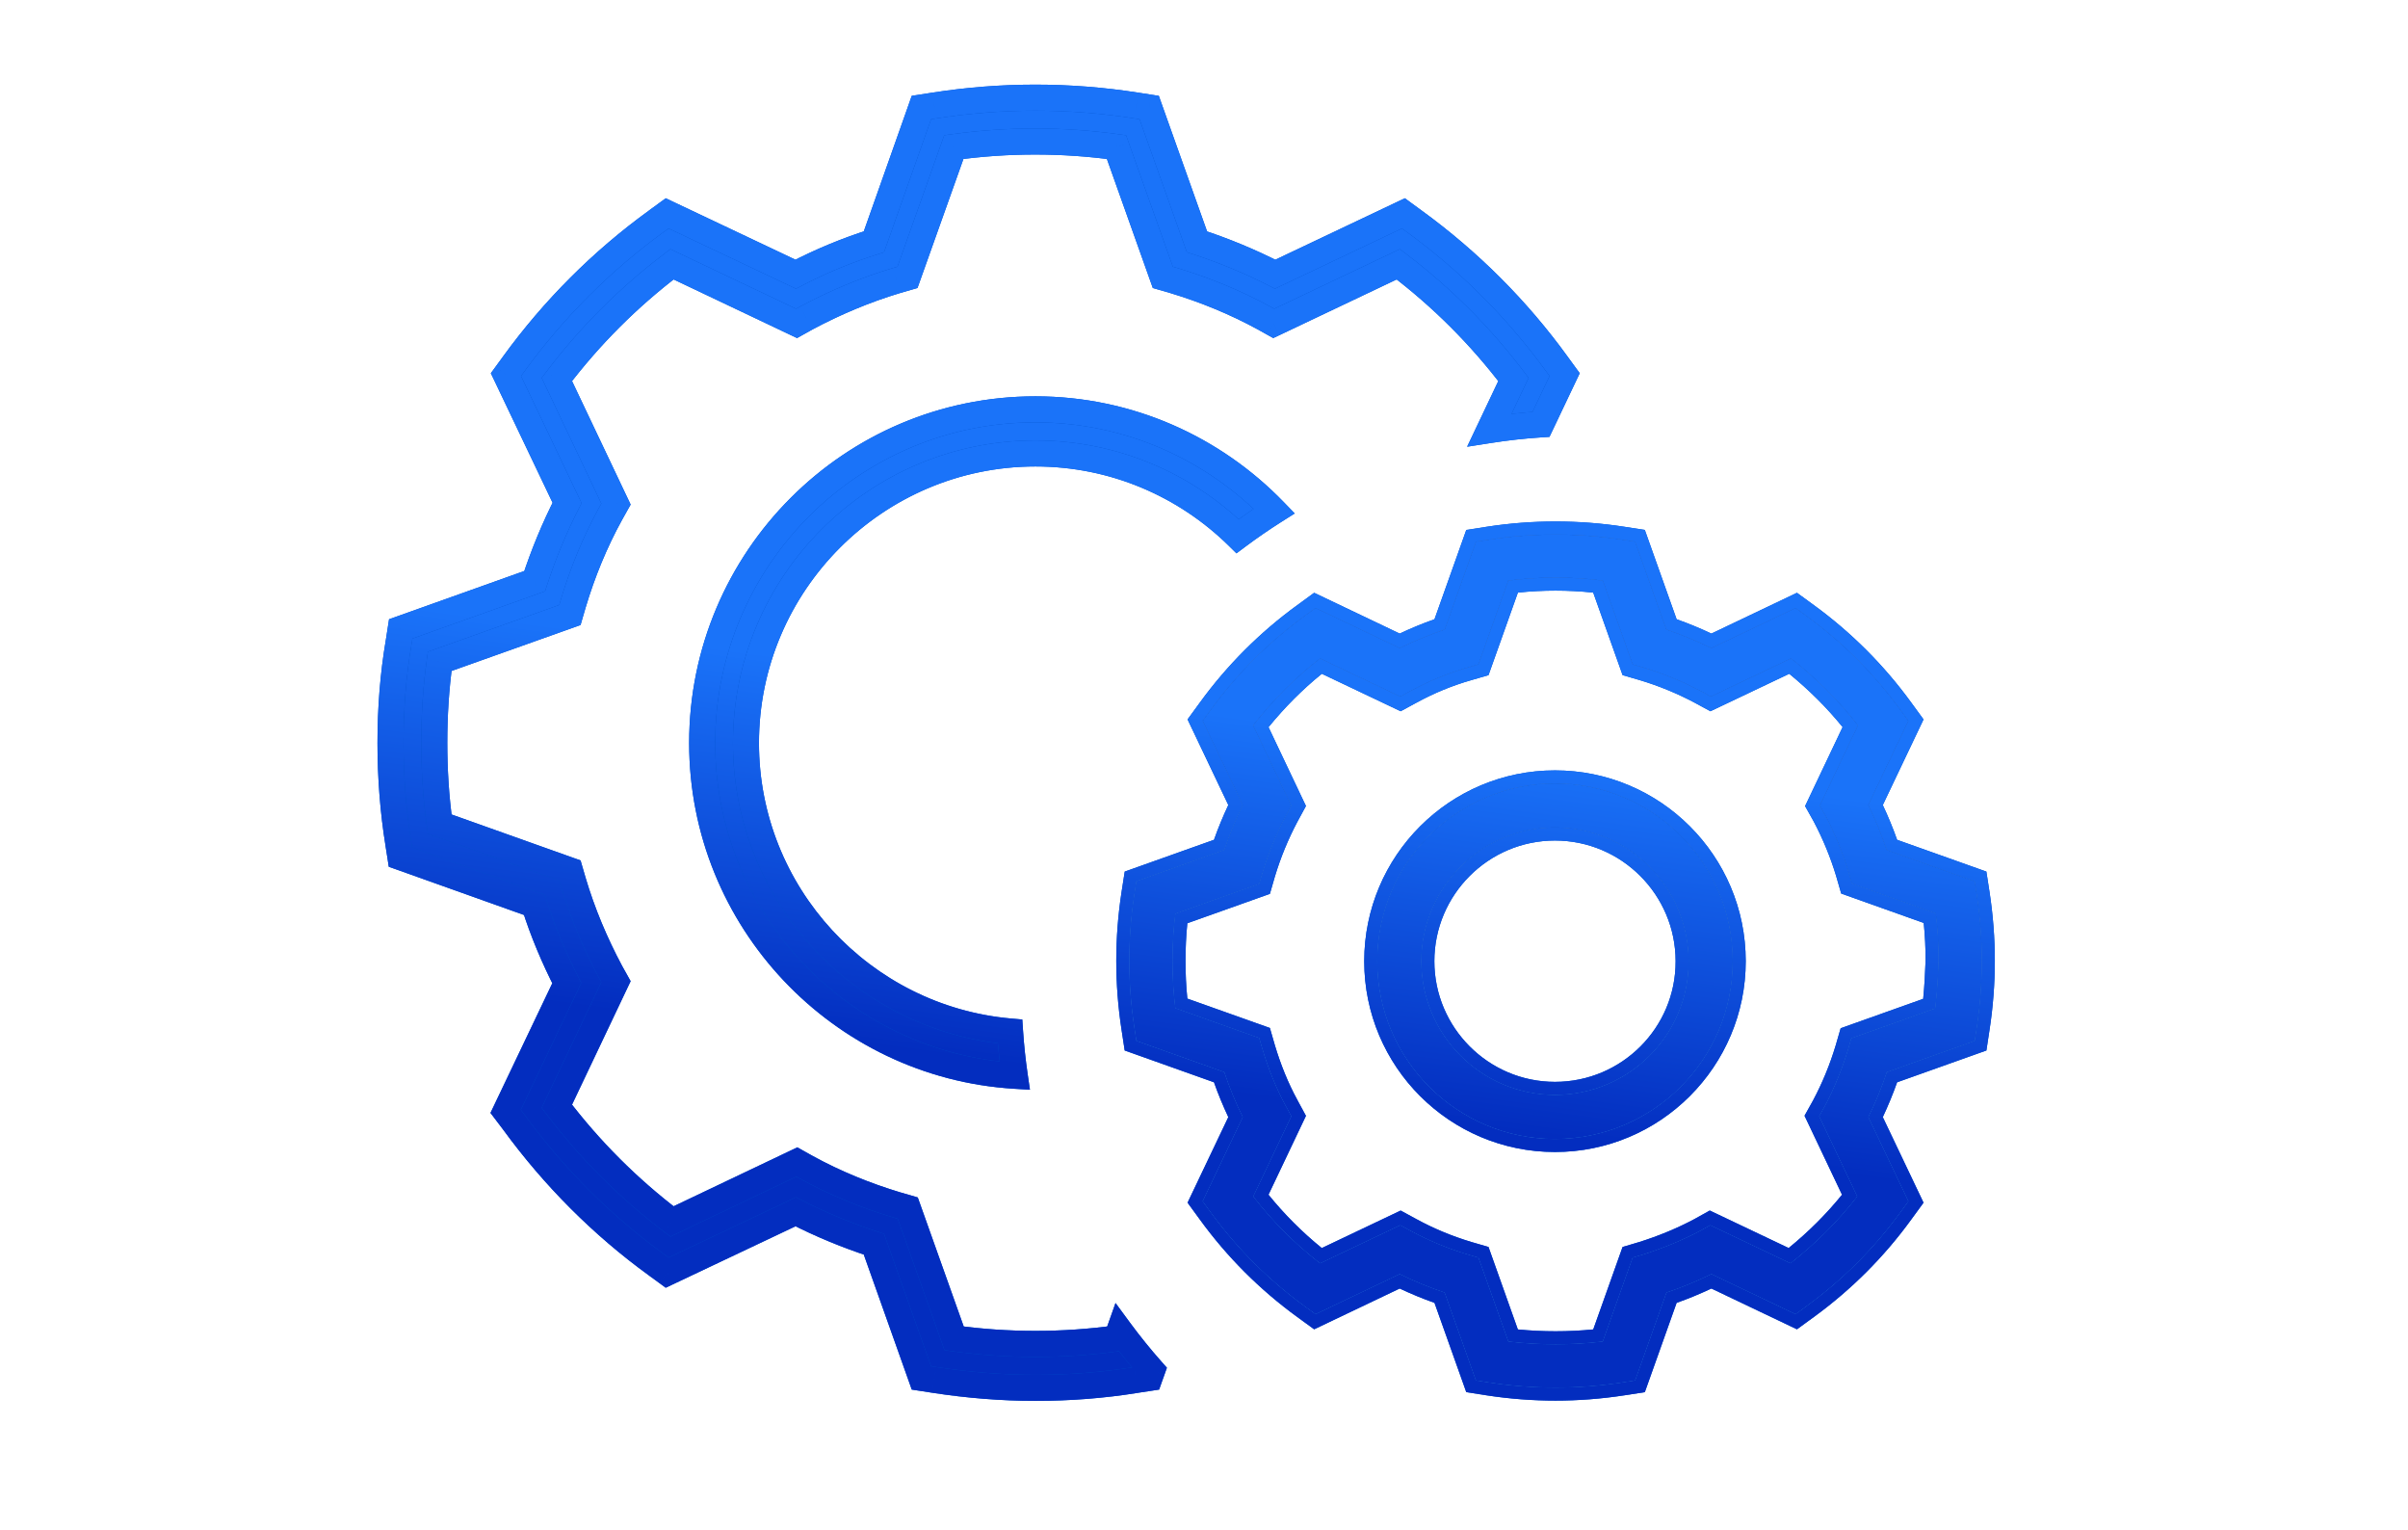 <?xml version="1.0" encoding="UTF-8"?> <svg xmlns="http://www.w3.org/2000/svg" width="74" height="47" viewBox="0 0 74 47" fill="none"> <mask id="path-1-outside-1" maskUnits="userSpaceOnUse" x="11" y="2" width="38" height="42" fill="black"> <rect fill="white" x="11" y="2" width="38" height="42"></rect> <path fill-rule="evenodd" clip-rule="evenodd" d="M34.406 40.875L34.319 41.117C32.659 41.344 30.972 41.344 29.321 41.117L27.896 37.115L27.564 37.019C26.603 36.73 25.659 36.346 24.785 35.865L24.488 35.699L20.652 37.525C19.314 36.512 18.126 35.323 17.112 33.986L18.93 30.159L18.764 29.861C18.292 28.979 17.899 28.044 17.61 27.074L17.514 26.742L13.512 25.317C13.398 24.496 13.346 23.657 13.346 22.818C13.346 21.979 13.398 21.14 13.512 20.318L17.514 18.894L17.61 18.562C17.899 17.592 18.283 16.657 18.764 15.783L18.93 15.486L17.112 11.658C18.126 10.321 19.314 9.133 20.652 8.119L24.479 9.937L24.776 9.771C25.659 9.299 26.594 8.905 27.555 8.617L27.887 8.521L29.312 4.518C30.972 4.291 32.65 4.291 34.311 4.518L35.735 8.521L36.067 8.617C37.028 8.905 37.964 9.29 38.846 9.771L39.143 9.937L42.971 8.119C44.308 9.133 45.496 10.321 46.51 11.658L45.772 13.211C46.293 13.13 46.821 13.071 47.356 13.037L48.083 11.51L47.847 11.186C46.624 9.5 45.147 8.023 43.452 6.791L43.128 6.555L39.187 8.425C38.418 8.031 37.614 7.699 36.784 7.428L35.316 3.304L34.922 3.243C32.86 2.919 30.771 2.919 28.709 3.243L28.316 3.304L26.856 7.428C26.026 7.691 25.222 8.023 24.453 8.425L20.503 6.555L20.18 6.791C18.493 8.014 17.016 9.491 15.784 11.186L15.548 11.51L17.427 15.451C17.034 16.22 16.702 17.024 16.431 17.854L12.315 19.322L12.253 19.715C12.079 20.738 12 21.778 12 22.826C12 23.866 12.079 24.915 12.245 25.938L12.306 26.331L16.422 27.799C16.684 28.629 17.025 29.433 17.418 30.202L15.539 34.144L15.784 34.467C17.016 36.153 18.493 37.639 20.18 38.862L20.503 39.099L24.453 37.228C25.222 37.622 26.026 37.954 26.856 38.225L28.316 42.332L28.709 42.393C29.731 42.55 30.78 42.638 31.82 42.638C32.86 42.638 33.9 42.559 34.922 42.393L35.324 42.332L35.404 42.108C35.053 41.713 34.72 41.301 34.406 40.875ZM31.04 31.689C31.071 32.148 31.119 32.602 31.184 33.05C25.834 32.72 21.578 28.259 21.578 22.827C21.578 17.173 26.166 12.576 31.82 12.576C34.697 12.576 37.298 13.778 39.158 15.699C38.773 15.943 38.397 16.202 38.033 16.474C36.43 14.901 34.236 13.931 31.82 13.931C26.918 13.931 22.924 17.925 22.924 22.827C22.924 27.467 26.501 31.293 31.04 31.689Z"></path> </mask> <path fill-rule="evenodd" clip-rule="evenodd" d="M34.406 40.875L34.319 41.117C32.659 41.344 30.972 41.344 29.321 41.117L27.896 37.115L27.564 37.019C26.603 36.73 25.659 36.346 24.785 35.865L24.488 35.699L20.652 37.525C19.314 36.512 18.126 35.323 17.112 33.986L18.93 30.159L18.764 29.861C18.292 28.979 17.899 28.044 17.61 27.074L17.514 26.742L13.512 25.317C13.398 24.496 13.346 23.657 13.346 22.818C13.346 21.979 13.398 21.14 13.512 20.318L17.514 18.894L17.61 18.562C17.899 17.592 18.283 16.657 18.764 15.783L18.93 15.486L17.112 11.658C18.126 10.321 19.314 9.133 20.652 8.119L24.479 9.937L24.776 9.771C25.659 9.299 26.594 8.905 27.555 8.617L27.887 8.521L29.312 4.518C30.972 4.291 32.65 4.291 34.311 4.518L35.735 8.521L36.067 8.617C37.028 8.905 37.964 9.29 38.846 9.771L39.143 9.937L42.971 8.119C44.308 9.133 45.496 10.321 46.51 11.658L45.772 13.211C46.293 13.13 46.821 13.071 47.356 13.037L48.083 11.51L47.847 11.186C46.624 9.5 45.147 8.023 43.452 6.791L43.128 6.555L39.187 8.425C38.418 8.031 37.614 7.699 36.784 7.428L35.316 3.304L34.922 3.243C32.86 2.919 30.771 2.919 28.709 3.243L28.316 3.304L26.856 7.428C26.026 7.691 25.222 8.023 24.453 8.425L20.503 6.555L20.18 6.791C18.493 8.014 17.016 9.491 15.784 11.186L15.548 11.51L17.427 15.451C17.034 16.22 16.702 17.024 16.431 17.854L12.315 19.322L12.253 19.715C12.079 20.738 12 21.778 12 22.826C12 23.866 12.079 24.915 12.245 25.938L12.306 26.331L16.422 27.799C16.684 28.629 17.025 29.433 17.418 30.202L15.539 34.144L15.784 34.467C17.016 36.153 18.493 37.639 20.18 38.862L20.503 39.099L24.453 37.228C25.222 37.622 26.026 37.954 26.856 38.225L28.316 42.332L28.709 42.393C29.731 42.55 30.78 42.638 31.82 42.638C32.86 42.638 33.9 42.559 34.922 42.393L35.324 42.332L35.404 42.108C35.053 41.713 34.72 41.301 34.406 40.875ZM31.04 31.689C31.071 32.148 31.119 32.602 31.184 33.05C25.834 32.72 21.578 28.259 21.578 22.827C21.578 17.173 26.166 12.576 31.82 12.576C34.697 12.576 37.298 13.778 39.158 15.699C38.773 15.943 38.397 16.202 38.033 16.474C36.43 14.901 34.236 13.931 31.82 13.931C26.918 13.931 22.924 17.925 22.924 22.827C22.924 27.467 26.501 31.293 31.04 31.689Z" fill="#0E53BB"></path> <path fill-rule="evenodd" clip-rule="evenodd" d="M34.406 40.875L34.319 41.117C32.659 41.344 30.972 41.344 29.321 41.117L27.896 37.115L27.564 37.019C26.603 36.73 25.659 36.346 24.785 35.865L24.488 35.699L20.652 37.525C19.314 36.512 18.126 35.323 17.112 33.986L18.93 30.159L18.764 29.861C18.292 28.979 17.899 28.044 17.61 27.074L17.514 26.742L13.512 25.317C13.398 24.496 13.346 23.657 13.346 22.818C13.346 21.979 13.398 21.14 13.512 20.318L17.514 18.894L17.61 18.562C17.899 17.592 18.283 16.657 18.764 15.783L18.93 15.486L17.112 11.658C18.126 10.321 19.314 9.133 20.652 8.119L24.479 9.937L24.776 9.771C25.659 9.299 26.594 8.905 27.555 8.617L27.887 8.521L29.312 4.518C30.972 4.291 32.65 4.291 34.311 4.518L35.735 8.521L36.067 8.617C37.028 8.905 37.964 9.29 38.846 9.771L39.143 9.937L42.971 8.119C44.308 9.133 45.496 10.321 46.51 11.658L45.772 13.211C46.293 13.13 46.821 13.071 47.356 13.037L48.083 11.51L47.847 11.186C46.624 9.5 45.147 8.023 43.452 6.791L43.128 6.555L39.187 8.425C38.418 8.031 37.614 7.699 36.784 7.428L35.316 3.304L34.922 3.243C32.86 2.919 30.771 2.919 28.709 3.243L28.316 3.304L26.856 7.428C26.026 7.691 25.222 8.023 24.453 8.425L20.503 6.555L20.18 6.791C18.493 8.014 17.016 9.491 15.784 11.186L15.548 11.51L17.427 15.451C17.034 16.22 16.702 17.024 16.431 17.854L12.315 19.322L12.253 19.715C12.079 20.738 12 21.778 12 22.826C12 23.866 12.079 24.915 12.245 25.938L12.306 26.331L16.422 27.799C16.684 28.629 17.025 29.433 17.418 30.202L15.539 34.144L15.784 34.467C17.016 36.153 18.493 37.639 20.18 38.862L20.503 39.099L24.453 37.228C25.222 37.622 26.026 37.954 26.856 38.225L28.316 42.332L28.709 42.393C29.731 42.55 30.78 42.638 31.82 42.638C32.86 42.638 33.9 42.559 34.922 42.393L35.324 42.332L35.404 42.108C35.053 41.713 34.72 41.301 34.406 40.875ZM31.04 31.689C31.071 32.148 31.119 32.602 31.184 33.05C25.834 32.72 21.578 28.259 21.578 22.827C21.578 17.173 26.166 12.576 31.82 12.576C34.697 12.576 37.298 13.778 39.158 15.699C38.773 15.943 38.397 16.202 38.033 16.474C36.43 14.901 34.236 13.931 31.82 13.931C26.918 13.931 22.924 17.925 22.924 22.827C22.924 27.467 26.501 31.293 31.04 31.689Z" fill="url(#paint0_linear)"></path> <path d="M34.319 41.117L34.373 41.514L34.615 41.48L34.696 41.251L34.319 41.117ZM34.406 40.875L34.727 40.637L34.281 40.031L34.029 40.741L34.406 40.875ZM29.321 41.117L28.944 41.251L29.025 41.48L29.266 41.513L29.321 41.117ZM27.896 37.115L28.273 36.981L28.204 36.788L28.007 36.73L27.896 37.115ZM27.564 37.019L27.449 37.402L27.453 37.403L27.564 37.019ZM24.785 35.865L24.59 36.214L24.592 36.215L24.785 35.865ZM24.488 35.699L24.683 35.35L24.503 35.249L24.316 35.338L24.488 35.699ZM20.652 37.525L20.41 37.844L20.604 37.991L20.823 37.887L20.652 37.525ZM17.112 33.986L16.751 33.815L16.647 34.034L16.794 34.228L17.112 33.986ZM18.93 30.159L19.291 30.33L19.38 30.144L19.279 29.963L18.93 30.159ZM18.764 29.861L18.411 30.05L18.415 30.056L18.764 29.861ZM17.61 27.074L17.226 27.185L17.227 27.188L17.61 27.074ZM17.514 26.742L17.898 26.63L17.841 26.433L17.648 26.365L17.514 26.742ZM13.512 25.317L13.116 25.372L13.149 25.613L13.378 25.694L13.512 25.317ZM13.512 20.318L13.378 19.942L13.149 20.023L13.116 20.264L13.512 20.318ZM17.514 18.894L17.648 19.271L17.841 19.202L17.898 19.005L17.514 18.894ZM17.61 18.562L17.227 18.448L17.226 18.451L17.61 18.562ZM18.764 15.783L18.415 15.588L18.413 15.59L18.764 15.783ZM18.93 15.486L19.279 15.681L19.38 15.501L19.291 15.314L18.93 15.486ZM17.112 11.658L16.794 11.416L16.647 11.61L16.751 11.83L17.112 11.658ZM20.652 8.119L20.823 7.758L20.604 7.653L20.41 7.8L20.652 8.119ZM24.479 9.937L24.308 10.298L24.494 10.386L24.674 10.286L24.479 9.937ZM24.776 9.771L24.588 9.418L24.581 9.421L24.776 9.771ZM27.555 8.617L27.444 8.233L27.44 8.234L27.555 8.617ZM27.887 8.521L27.999 8.905L28.195 8.848L28.264 8.655L27.887 8.521ZM29.312 4.518L29.258 4.122L29.017 4.155L28.935 4.384L29.312 4.518ZM34.311 4.518L34.687 4.384L34.606 4.155L34.365 4.122L34.311 4.518ZM35.735 8.521L35.358 8.655L35.427 8.848L35.624 8.905L35.735 8.521ZM36.067 8.617L36.182 8.234L36.178 8.233L36.067 8.617ZM38.846 9.771L39.041 9.421L39.037 9.419L38.846 9.771ZM39.143 9.937L38.948 10.286L39.128 10.386L39.315 10.298L39.143 9.937ZM42.971 8.119L43.212 7.8L43.019 7.653L42.799 7.758L42.971 8.119ZM46.51 11.658L46.871 11.83L46.976 11.61L46.829 11.416L46.51 11.658ZM45.772 13.211L45.411 13.04L45.086 13.724L45.834 13.607L45.772 13.211ZM47.356 13.037L47.382 13.436L47.617 13.421L47.718 13.209L47.356 13.037ZM48.083 11.51L48.444 11.681L48.547 11.466L48.406 11.274L48.083 11.51ZM47.847 11.186L47.523 11.421L47.524 11.422L47.847 11.186ZM43.452 6.791L43.216 7.114L43.216 7.114L43.452 6.791ZM43.128 6.555L43.364 6.231L43.172 6.091L42.957 6.193L43.128 6.555ZM39.187 8.425L39.005 8.781L39.18 8.871L39.358 8.786L39.187 8.425ZM36.784 7.428L36.407 7.563L36.473 7.748L36.66 7.809L36.784 7.428ZM35.316 3.304L35.692 3.17L35.612 2.945L35.377 2.908L35.316 3.304ZM34.922 3.243L34.86 3.638L34.861 3.638L34.922 3.243ZM28.709 3.243L28.77 3.638L28.771 3.638L28.709 3.243ZM28.316 3.304L28.254 2.908L28.018 2.945L27.939 3.17L28.316 3.304ZM26.856 7.428L26.977 7.81L27.167 7.75L27.233 7.562L26.856 7.428ZM24.453 8.425L24.282 8.786L24.462 8.871L24.638 8.779L24.453 8.425ZM20.503 6.555L20.674 6.193L20.459 6.091L20.267 6.231L20.503 6.555ZM20.18 6.791L20.415 7.114L20.416 7.114L20.18 6.791ZM15.784 11.186L16.107 11.422L16.108 11.421L15.784 11.186ZM15.548 11.51L15.225 11.274L15.084 11.466L15.187 11.682L15.548 11.51ZM17.427 15.451L17.783 15.633L17.873 15.457L17.788 15.279L17.427 15.451ZM16.431 17.854L16.565 18.231L16.75 18.165L16.811 17.978L16.431 17.854ZM12.315 19.322L12.18 18.945L11.956 19.025L11.919 19.261L12.315 19.322ZM12.253 19.715L12.648 19.783L12.649 19.777L12.253 19.715ZM12.245 25.938L12.64 25.876L12.639 25.873L12.245 25.938ZM12.306 26.331L11.911 26.392L11.947 26.628L12.171 26.708L12.306 26.331ZM16.422 27.799L16.803 27.678L16.744 27.489L16.556 27.422L16.422 27.799ZM17.418 30.202L17.779 30.374L17.864 30.196L17.774 30.02L17.418 30.202ZM15.539 34.144L15.178 33.971L15.073 34.191L15.22 34.385L15.539 34.144ZM15.784 34.467L16.107 34.231L16.103 34.225L15.784 34.467ZM20.18 38.862L20.416 38.539L20.415 38.539L20.18 38.862ZM20.503 39.099L20.267 39.422L20.459 39.562L20.674 39.46L20.503 39.099ZM24.453 37.228L24.635 36.872L24.46 36.782L24.282 36.867L24.453 37.228ZM26.856 38.225L27.233 38.091L27.167 37.905L26.98 37.844L26.856 38.225ZM28.316 42.332L27.939 42.466L28.019 42.691L28.254 42.727L28.316 42.332ZM28.709 42.393L28.647 42.788L28.648 42.788L28.709 42.393ZM34.922 42.393L34.862 41.998L34.858 41.998L34.922 42.393ZM35.324 42.332L35.385 42.727L35.621 42.691L35.701 42.466L35.324 42.332ZM35.404 42.108L35.781 42.243L35.86 42.02L35.703 41.843L35.404 42.108ZM31.184 33.05L31.16 33.449L31.651 33.479L31.58 32.992L31.184 33.05ZM31.04 31.689L31.439 31.663L31.416 31.321L31.075 31.291L31.04 31.689ZM39.158 15.699L39.372 16.037L39.788 15.774L39.446 15.421L39.158 15.699ZM38.033 16.474L37.753 16.759L37.998 17L38.273 16.794L38.033 16.474ZM34.696 41.251L34.782 41.009L34.029 40.741L33.942 40.983L34.696 41.251ZM29.266 41.513C30.954 41.746 32.677 41.746 34.373 41.514L34.265 40.721C32.641 40.943 30.991 40.943 29.375 40.721L29.266 41.513ZM27.519 37.249L28.944 41.251L29.698 40.983L28.273 36.981L27.519 37.249ZM27.453 37.403L27.785 37.499L28.007 36.73L27.675 36.634L27.453 37.403ZM24.592 36.215C25.493 36.711 26.464 37.106 27.449 37.402L27.679 36.636C26.742 36.354 25.825 35.98 24.978 35.515L24.592 36.215ZM24.293 36.048L24.59 36.214L24.98 35.516L24.683 35.35L24.293 36.048ZM20.823 37.887L24.66 36.06L24.316 35.338L20.48 37.164L20.823 37.887ZM16.794 34.228C17.829 35.594 19.044 36.808 20.41 37.844L20.893 37.207C19.585 36.215 18.423 35.053 17.431 33.745L16.794 34.228ZM18.569 29.987L16.751 33.815L17.474 34.158L19.291 30.33L18.569 29.987ZM18.415 30.056L18.581 30.354L19.279 29.963L19.113 29.666L18.415 30.056ZM17.227 27.188C17.524 28.185 17.928 29.145 18.411 30.05L19.117 29.673C18.657 28.812 18.274 27.902 17.994 26.96L17.227 27.188ZM17.13 26.853L17.226 27.185L17.995 26.962L17.898 26.63L17.13 26.853ZM13.378 25.694L17.38 27.118L17.648 26.365L13.646 24.94L13.378 25.694ZM12.946 22.818C12.946 23.673 12.999 24.531 13.116 25.372L13.908 25.262C13.797 24.461 13.746 23.64 13.746 22.818H12.946ZM13.116 20.264C12.999 21.105 12.946 21.962 12.946 22.818H13.746C13.746 21.995 13.797 21.175 13.908 20.373L13.116 20.264ZM17.38 18.517L13.378 19.942L13.646 20.695L17.648 19.271L17.38 18.517ZM17.226 18.451L17.13 18.783L17.898 19.005L17.995 18.673L17.226 18.451ZM18.413 15.59C17.918 16.491 17.523 17.452 17.227 18.448L17.994 18.676C18.275 17.732 18.648 16.823 19.114 15.976L18.413 15.59ZM18.581 15.291L18.415 15.588L19.113 15.978L19.279 15.681L18.581 15.291ZM16.751 11.83L18.569 15.657L19.291 15.314L17.474 11.486L16.751 11.83ZM20.41 7.8C19.044 8.836 17.829 10.05 16.794 11.416L17.431 11.9C18.423 10.592 19.585 9.429 20.893 8.438L20.41 7.8ZM24.651 9.575L20.823 7.758L20.48 8.48L24.308 10.298L24.651 9.575ZM24.581 9.421L24.284 9.587L24.674 10.286L24.971 10.12L24.581 9.421ZM27.44 8.234C26.452 8.53 25.492 8.934 24.588 9.418L24.965 10.123C25.826 9.663 26.736 9.28 27.67 9L27.44 8.234ZM27.776 8.137L27.444 8.233L27.667 9.001L27.999 8.905L27.776 8.137ZM28.935 4.384L27.511 8.387L28.264 8.655L29.689 4.653L28.935 4.384ZM34.365 4.122C32.668 3.89 30.954 3.89 29.258 4.122L29.366 4.915C30.991 4.692 32.632 4.692 34.256 4.915L34.365 4.122ZM36.112 8.387L34.687 4.384L33.934 4.653L35.358 8.655L36.112 8.387ZM36.178 8.233L35.846 8.137L35.624 8.905L35.956 9.001L36.178 8.233ZM39.037 9.419C38.129 8.925 37.169 8.53 36.182 8.234L35.952 9C36.888 9.281 37.798 9.655 38.655 10.122L39.037 9.419ZM39.338 9.587L39.041 9.421L38.651 10.12L38.948 10.286L39.338 9.587ZM42.799 7.758L38.972 9.575L39.315 10.298L43.142 8.48L42.799 7.758ZM46.829 11.416C45.793 10.05 44.579 8.836 43.212 7.8L42.729 8.438C44.037 9.429 45.2 10.592 46.191 11.9L46.829 11.416ZM46.134 13.383L46.871 11.83L46.149 11.486L45.411 13.04L46.134 13.383ZM45.834 13.607C46.343 13.527 46.859 13.47 47.382 13.436L47.331 12.638C46.783 12.673 46.243 12.733 45.71 12.816L45.834 13.607ZM47.722 11.338L46.995 12.865L47.718 13.209L48.444 11.681L47.722 11.338ZM47.524 11.422L47.76 11.745L48.406 11.274L48.17 10.95L47.524 11.422ZM43.216 7.114C44.878 8.322 46.325 9.769 47.523 11.421L48.171 10.951C46.923 9.23 45.416 7.724 43.687 6.467L43.216 7.114ZM42.892 6.878L43.216 7.114L43.687 6.467L43.364 6.231L42.892 6.878ZM39.358 8.786L43.3 6.916L42.957 6.193L39.015 8.063L39.358 8.786ZM36.66 7.809C37.471 8.073 38.255 8.397 39.005 8.781L39.369 8.069C38.581 7.665 37.757 7.325 36.908 7.048L36.66 7.809ZM34.939 3.438L36.407 7.563L37.16 7.294L35.692 3.17L34.939 3.438ZM34.861 3.638L35.254 3.699L35.377 2.908L34.984 2.847L34.861 3.638ZM28.771 3.638C30.792 3.321 32.839 3.321 34.86 3.638L34.984 2.847C32.881 2.518 30.75 2.518 28.647 2.847L28.771 3.638ZM28.377 3.699L28.77 3.638L28.647 2.847L28.254 2.908L28.377 3.699ZM27.233 7.562L28.693 3.437L27.939 3.17L26.479 7.295L27.233 7.562ZM24.638 8.779C25.386 8.388 26.168 8.065 26.977 7.81L26.736 7.047C25.884 7.316 25.058 7.657 24.268 8.07L24.638 8.779ZM20.332 6.916L24.282 8.786L24.624 8.063L20.674 6.193L20.332 6.916ZM20.416 7.114L20.739 6.878L20.267 6.231L19.944 6.467L20.416 7.114ZM16.108 11.421C17.315 9.76 18.762 8.313 20.415 7.114L19.945 6.467C18.224 7.715 16.717 9.222 15.46 10.951L16.108 11.421ZM15.871 11.745L16.107 11.422L15.461 10.95L15.225 11.274L15.871 11.745ZM17.788 15.279L15.909 11.337L15.187 11.682L17.066 15.623L17.788 15.279ZM16.811 17.978C17.076 17.167 17.4 16.383 17.783 15.633L17.071 15.269C16.668 16.057 16.328 16.881 16.05 17.73L16.811 17.978ZM12.449 19.699L16.565 18.231L16.296 17.477L12.18 18.945L12.449 19.699ZM12.649 19.777L12.71 19.384L11.919 19.261L11.858 19.654L12.649 19.777ZM12.4 22.826C12.4 21.798 12.477 20.781 12.648 19.783L11.859 19.648C11.68 20.695 11.6 21.758 11.6 22.826H12.4ZM12.639 25.873C12.477 24.874 12.4 23.847 12.4 22.826H11.6C11.6 23.886 11.68 24.956 11.85 26.002L12.639 25.873ZM12.701 26.269L12.64 25.876L11.849 25.999L11.911 26.392L12.701 26.269ZM16.556 27.422L12.44 25.954L12.171 26.708L16.288 28.176L16.556 27.422ZM17.774 30.02C17.39 29.268 17.058 28.485 16.803 27.678L16.041 27.919C16.31 28.774 16.66 29.598 17.062 30.384L17.774 30.02ZM15.9 34.316L17.779 30.374L17.057 30.03L15.178 33.971L15.9 34.316ZM16.103 34.225L15.858 33.902L15.22 34.385L15.465 34.708L16.103 34.225ZM20.415 38.539C18.763 37.34 17.315 35.885 16.107 34.231L15.461 34.703C16.717 36.422 18.223 37.938 19.945 39.186L20.415 38.539ZM20.739 38.775L20.416 38.539L19.944 39.186L20.267 39.422L20.739 38.775ZM24.282 36.867L20.332 38.737L20.674 39.46L24.624 37.59L24.282 36.867ZM26.98 37.844C26.169 37.58 25.385 37.255 24.635 36.872L24.271 37.584C25.059 37.988 25.883 38.328 26.732 38.605L26.98 37.844ZM28.693 42.198L27.233 38.091L26.479 38.358L27.939 42.466L28.693 42.198ZM28.77 41.998L28.377 41.937L28.254 42.727L28.647 42.788L28.77 41.998ZM31.82 42.238C30.802 42.238 29.774 42.152 28.77 41.998L28.648 42.788C29.689 42.949 30.758 43.038 31.82 43.038V42.238ZM34.858 41.998C33.858 42.161 32.84 42.238 31.82 42.238V43.038C32.88 43.038 33.941 42.958 34.986 42.788L34.858 41.998ZM35.264 41.936L34.862 41.998L34.983 42.788L35.385 42.727L35.264 41.936ZM35.027 41.974L34.947 42.197L35.701 42.466L35.781 42.243L35.027 41.974ZM35.703 41.843C35.36 41.456 35.035 41.054 34.727 40.637L34.084 41.112C34.405 41.548 34.746 41.969 35.105 42.374L35.703 41.843ZM31.58 32.992C31.516 32.554 31.469 32.111 31.439 31.663L30.641 31.716C30.672 32.185 30.722 32.649 30.789 33.108L31.58 32.992ZM31.209 32.651C26.068 32.334 21.978 28.046 21.978 22.827H21.178C21.178 28.472 25.599 33.106 31.16 33.449L31.209 32.651ZM21.978 22.827C21.978 17.393 26.387 12.976 31.82 12.976V12.176C25.945 12.176 21.178 16.953 21.178 22.827H21.978ZM31.82 12.976C34.583 12.976 37.082 14.13 38.871 15.977L39.446 15.421C37.514 13.426 34.811 12.176 31.82 12.176V12.976ZM38.273 16.794C38.629 16.528 38.995 16.276 39.372 16.037L38.944 15.361C38.55 15.611 38.166 15.875 37.794 16.154L38.273 16.794ZM38.313 16.188C36.638 14.546 34.345 13.531 31.82 13.531V14.331C34.127 14.331 36.221 15.257 37.753 16.759L38.313 16.188ZM31.82 13.531C26.697 13.531 22.524 17.704 22.524 22.827H23.324C23.324 18.145 27.138 14.331 31.82 14.331V13.531ZM22.524 22.827C22.524 27.676 26.261 31.673 31.005 32.088L31.075 31.291C26.74 30.912 23.324 27.257 23.324 22.827H22.524Z" fill="#0050C9" mask="url(#path-1-outside-1)"></path> <path d="M34.319 41.117L34.373 41.514L34.615 41.48L34.696 41.251L34.319 41.117ZM34.406 40.875L34.727 40.637L34.281 40.031L34.029 40.741L34.406 40.875ZM29.321 41.117L28.944 41.251L29.025 41.48L29.266 41.513L29.321 41.117ZM27.896 37.115L28.273 36.981L28.204 36.788L28.007 36.73L27.896 37.115ZM27.564 37.019L27.449 37.402L27.453 37.403L27.564 37.019ZM24.785 35.865L24.59 36.214L24.592 36.215L24.785 35.865ZM24.488 35.699L24.683 35.35L24.503 35.249L24.316 35.338L24.488 35.699ZM20.652 37.525L20.41 37.844L20.604 37.991L20.823 37.887L20.652 37.525ZM17.112 33.986L16.751 33.815L16.647 34.034L16.794 34.228L17.112 33.986ZM18.93 30.159L19.291 30.33L19.38 30.144L19.279 29.963L18.93 30.159ZM18.764 29.861L18.411 30.05L18.415 30.056L18.764 29.861ZM17.61 27.074L17.226 27.185L17.227 27.188L17.61 27.074ZM17.514 26.742L17.898 26.63L17.841 26.433L17.648 26.365L17.514 26.742ZM13.512 25.317L13.116 25.372L13.149 25.613L13.378 25.694L13.512 25.317ZM13.512 20.318L13.378 19.942L13.149 20.023L13.116 20.264L13.512 20.318ZM17.514 18.894L17.648 19.271L17.841 19.202L17.898 19.005L17.514 18.894ZM17.61 18.562L17.227 18.448L17.226 18.451L17.61 18.562ZM18.764 15.783L18.415 15.588L18.413 15.59L18.764 15.783ZM18.93 15.486L19.279 15.681L19.38 15.501L19.291 15.314L18.93 15.486ZM17.112 11.658L16.794 11.416L16.647 11.61L16.751 11.83L17.112 11.658ZM20.652 8.119L20.823 7.758L20.604 7.653L20.41 7.8L20.652 8.119ZM24.479 9.937L24.308 10.298L24.494 10.386L24.674 10.286L24.479 9.937ZM24.776 9.771L24.588 9.418L24.581 9.421L24.776 9.771ZM27.555 8.617L27.444 8.233L27.44 8.234L27.555 8.617ZM27.887 8.521L27.999 8.905L28.195 8.848L28.264 8.655L27.887 8.521ZM29.312 4.518L29.258 4.122L29.017 4.155L28.935 4.384L29.312 4.518ZM34.311 4.518L34.687 4.384L34.606 4.155L34.365 4.122L34.311 4.518ZM35.735 8.521L35.358 8.655L35.427 8.848L35.624 8.905L35.735 8.521ZM36.067 8.617L36.182 8.234L36.178 8.233L36.067 8.617ZM38.846 9.771L39.041 9.421L39.037 9.419L38.846 9.771ZM39.143 9.937L38.948 10.286L39.128 10.386L39.315 10.298L39.143 9.937ZM42.971 8.119L43.212 7.8L43.019 7.653L42.799 7.758L42.971 8.119ZM46.51 11.658L46.871 11.83L46.976 11.61L46.829 11.416L46.51 11.658ZM45.772 13.211L45.411 13.04L45.086 13.724L45.834 13.607L45.772 13.211ZM47.356 13.037L47.382 13.436L47.617 13.421L47.718 13.209L47.356 13.037ZM48.083 11.51L48.444 11.681L48.547 11.466L48.406 11.274L48.083 11.51ZM47.847 11.186L47.523 11.421L47.524 11.422L47.847 11.186ZM43.452 6.791L43.216 7.114L43.216 7.114L43.452 6.791ZM43.128 6.555L43.364 6.231L43.172 6.091L42.957 6.193L43.128 6.555ZM39.187 8.425L39.005 8.781L39.18 8.871L39.358 8.786L39.187 8.425ZM36.784 7.428L36.407 7.563L36.473 7.748L36.66 7.809L36.784 7.428ZM35.316 3.304L35.692 3.17L35.612 2.945L35.377 2.908L35.316 3.304ZM34.922 3.243L34.86 3.638L34.861 3.638L34.922 3.243ZM28.709 3.243L28.77 3.638L28.771 3.638L28.709 3.243ZM28.316 3.304L28.254 2.908L28.018 2.945L27.939 3.17L28.316 3.304ZM26.856 7.428L26.977 7.81L27.167 7.75L27.233 7.562L26.856 7.428ZM24.453 8.425L24.282 8.786L24.462 8.871L24.638 8.779L24.453 8.425ZM20.503 6.555L20.674 6.193L20.459 6.091L20.267 6.231L20.503 6.555ZM20.18 6.791L20.415 7.114L20.416 7.114L20.18 6.791ZM15.784 11.186L16.107 11.422L16.108 11.421L15.784 11.186ZM15.548 11.51L15.225 11.274L15.084 11.466L15.187 11.682L15.548 11.51ZM17.427 15.451L17.783 15.633L17.873 15.457L17.788 15.279L17.427 15.451ZM16.431 17.854L16.565 18.231L16.75 18.165L16.811 17.978L16.431 17.854ZM12.315 19.322L12.18 18.945L11.956 19.025L11.919 19.261L12.315 19.322ZM12.253 19.715L12.648 19.783L12.649 19.777L12.253 19.715ZM12.245 25.938L12.64 25.876L12.639 25.873L12.245 25.938ZM12.306 26.331L11.911 26.392L11.947 26.628L12.171 26.708L12.306 26.331ZM16.422 27.799L16.803 27.678L16.744 27.489L16.556 27.422L16.422 27.799ZM17.418 30.202L17.779 30.374L17.864 30.196L17.774 30.02L17.418 30.202ZM15.539 34.144L15.178 33.971L15.073 34.191L15.22 34.385L15.539 34.144ZM15.784 34.467L16.107 34.231L16.103 34.225L15.784 34.467ZM20.18 38.862L20.416 38.539L20.415 38.539L20.18 38.862ZM20.503 39.099L20.267 39.422L20.459 39.562L20.674 39.46L20.503 39.099ZM24.453 37.228L24.635 36.872L24.46 36.782L24.282 36.867L24.453 37.228ZM26.856 38.225L27.233 38.091L27.167 37.905L26.98 37.844L26.856 38.225ZM28.316 42.332L27.939 42.466L28.019 42.691L28.254 42.727L28.316 42.332ZM28.709 42.393L28.647 42.788L28.648 42.788L28.709 42.393ZM34.922 42.393L34.862 41.998L34.858 41.998L34.922 42.393ZM35.324 42.332L35.385 42.727L35.621 42.691L35.701 42.466L35.324 42.332ZM35.404 42.108L35.781 42.243L35.86 42.02L35.703 41.843L35.404 42.108ZM31.184 33.05L31.16 33.449L31.651 33.479L31.58 32.992L31.184 33.05ZM31.04 31.689L31.439 31.663L31.416 31.321L31.075 31.291L31.04 31.689ZM39.158 15.699L39.372 16.037L39.788 15.774L39.446 15.421L39.158 15.699ZM38.033 16.474L37.753 16.759L37.998 17L38.273 16.794L38.033 16.474ZM34.696 41.251L34.782 41.009L34.029 40.741L33.942 40.983L34.696 41.251ZM29.266 41.513C30.954 41.746 32.677 41.746 34.373 41.514L34.265 40.721C32.641 40.943 30.991 40.943 29.375 40.721L29.266 41.513ZM27.519 37.249L28.944 41.251L29.698 40.983L28.273 36.981L27.519 37.249ZM27.453 37.403L27.785 37.499L28.007 36.73L27.675 36.634L27.453 37.403ZM24.592 36.215C25.493 36.711 26.464 37.106 27.449 37.402L27.679 36.636C26.742 36.354 25.825 35.98 24.978 35.515L24.592 36.215ZM24.293 36.048L24.59 36.214L24.98 35.516L24.683 35.35L24.293 36.048ZM20.823 37.887L24.66 36.06L24.316 35.338L20.48 37.164L20.823 37.887ZM16.794 34.228C17.829 35.594 19.044 36.808 20.41 37.844L20.893 37.207C19.585 36.215 18.423 35.053 17.431 33.745L16.794 34.228ZM18.569 29.987L16.751 33.815L17.474 34.158L19.291 30.33L18.569 29.987ZM18.415 30.056L18.581 30.354L19.279 29.963L19.113 29.666L18.415 30.056ZM17.227 27.188C17.524 28.185 17.928 29.145 18.411 30.05L19.117 29.673C18.657 28.812 18.274 27.902 17.994 26.96L17.227 27.188ZM17.13 26.853L17.226 27.185L17.995 26.962L17.898 26.63L17.13 26.853ZM13.378 25.694L17.38 27.118L17.648 26.365L13.646 24.94L13.378 25.694ZM12.946 22.818C12.946 23.673 12.999 24.531 13.116 25.372L13.908 25.262C13.797 24.461 13.746 23.64 13.746 22.818H12.946ZM13.116 20.264C12.999 21.105 12.946 21.962 12.946 22.818H13.746C13.746 21.995 13.797 21.175 13.908 20.373L13.116 20.264ZM17.38 18.517L13.378 19.942L13.646 20.695L17.648 19.271L17.38 18.517ZM17.226 18.451L17.13 18.783L17.898 19.005L17.995 18.673L17.226 18.451ZM18.413 15.59C17.918 16.491 17.523 17.452 17.227 18.448L17.994 18.676C18.275 17.732 18.648 16.823 19.114 15.976L18.413 15.59ZM18.581 15.291L18.415 15.588L19.113 15.978L19.279 15.681L18.581 15.291ZM16.751 11.83L18.569 15.657L19.291 15.314L17.474 11.486L16.751 11.83ZM20.41 7.8C19.044 8.836 17.829 10.05 16.794 11.416L17.431 11.9C18.423 10.592 19.585 9.429 20.893 8.438L20.41 7.8ZM24.651 9.575L20.823 7.758L20.48 8.48L24.308 10.298L24.651 9.575ZM24.581 9.421L24.284 9.587L24.674 10.286L24.971 10.12L24.581 9.421ZM27.44 8.234C26.452 8.53 25.492 8.934 24.588 9.418L24.965 10.123C25.826 9.663 26.736 9.28 27.67 9L27.44 8.234ZM27.776 8.137L27.444 8.233L27.667 9.001L27.999 8.905L27.776 8.137ZM28.935 4.384L27.511 8.387L28.264 8.655L29.689 4.653L28.935 4.384ZM34.365 4.122C32.668 3.89 30.954 3.89 29.258 4.122L29.366 4.915C30.991 4.692 32.632 4.692 34.256 4.915L34.365 4.122ZM36.112 8.387L34.687 4.384L33.934 4.653L35.358 8.655L36.112 8.387ZM36.178 8.233L35.846 8.137L35.624 8.905L35.956 9.001L36.178 8.233ZM39.037 9.419C38.129 8.925 37.169 8.53 36.182 8.234L35.952 9C36.888 9.281 37.798 9.655 38.655 10.122L39.037 9.419ZM39.338 9.587L39.041 9.421L38.651 10.12L38.948 10.286L39.338 9.587ZM42.799 7.758L38.972 9.575L39.315 10.298L43.142 8.48L42.799 7.758ZM46.829 11.416C45.793 10.05 44.579 8.836 43.212 7.8L42.729 8.438C44.037 9.429 45.2 10.592 46.191 11.9L46.829 11.416ZM46.134 13.383L46.871 11.83L46.149 11.486L45.411 13.04L46.134 13.383ZM45.834 13.607C46.343 13.527 46.859 13.47 47.382 13.436L47.331 12.638C46.783 12.673 46.243 12.733 45.71 12.816L45.834 13.607ZM47.722 11.338L46.995 12.865L47.718 13.209L48.444 11.681L47.722 11.338ZM47.524 11.422L47.76 11.745L48.406 11.274L48.17 10.95L47.524 11.422ZM43.216 7.114C44.878 8.322 46.325 9.769 47.523 11.421L48.171 10.951C46.923 9.23 45.416 7.724 43.687 6.467L43.216 7.114ZM42.892 6.878L43.216 7.114L43.687 6.467L43.364 6.231L42.892 6.878ZM39.358 8.786L43.3 6.916L42.957 6.193L39.015 8.063L39.358 8.786ZM36.66 7.809C37.471 8.073 38.255 8.397 39.005 8.781L39.369 8.069C38.581 7.665 37.757 7.325 36.908 7.048L36.66 7.809ZM34.939 3.438L36.407 7.563L37.16 7.294L35.692 3.17L34.939 3.438ZM34.861 3.638L35.254 3.699L35.377 2.908L34.984 2.847L34.861 3.638ZM28.771 3.638C30.792 3.321 32.839 3.321 34.86 3.638L34.984 2.847C32.881 2.518 30.75 2.518 28.647 2.847L28.771 3.638ZM28.377 3.699L28.77 3.638L28.647 2.847L28.254 2.908L28.377 3.699ZM27.233 7.562L28.693 3.437L27.939 3.17L26.479 7.295L27.233 7.562ZM24.638 8.779C25.386 8.388 26.168 8.065 26.977 7.81L26.736 7.047C25.884 7.316 25.058 7.657 24.268 8.07L24.638 8.779ZM20.332 6.916L24.282 8.786L24.624 8.063L20.674 6.193L20.332 6.916ZM20.416 7.114L20.739 6.878L20.267 6.231L19.944 6.467L20.416 7.114ZM16.108 11.421C17.315 9.76 18.762 8.313 20.415 7.114L19.945 6.467C18.224 7.715 16.717 9.222 15.46 10.951L16.108 11.421ZM15.871 11.745L16.107 11.422L15.461 10.95L15.225 11.274L15.871 11.745ZM17.788 15.279L15.909 11.337L15.187 11.682L17.066 15.623L17.788 15.279ZM16.811 17.978C17.076 17.167 17.4 16.383 17.783 15.633L17.071 15.269C16.668 16.057 16.328 16.881 16.05 17.73L16.811 17.978ZM12.449 19.699L16.565 18.231L16.296 17.477L12.18 18.945L12.449 19.699ZM12.649 19.777L12.71 19.384L11.919 19.261L11.858 19.654L12.649 19.777ZM12.4 22.826C12.4 21.798 12.477 20.781 12.648 19.783L11.859 19.648C11.68 20.695 11.6 21.758 11.6 22.826H12.4ZM12.639 25.873C12.477 24.874 12.4 23.847 12.4 22.826H11.6C11.6 23.886 11.68 24.956 11.85 26.002L12.639 25.873ZM12.701 26.269L12.64 25.876L11.849 25.999L11.911 26.392L12.701 26.269ZM16.556 27.422L12.44 25.954L12.171 26.708L16.288 28.176L16.556 27.422ZM17.774 30.02C17.39 29.268 17.058 28.485 16.803 27.678L16.041 27.919C16.31 28.774 16.66 29.598 17.062 30.384L17.774 30.02ZM15.9 34.316L17.779 30.374L17.057 30.03L15.178 33.971L15.9 34.316ZM16.103 34.225L15.858 33.902L15.22 34.385L15.465 34.708L16.103 34.225ZM20.415 38.539C18.763 37.34 17.315 35.885 16.107 34.231L15.461 34.703C16.717 36.422 18.223 37.938 19.945 39.186L20.415 38.539ZM20.739 38.775L20.416 38.539L19.944 39.186L20.267 39.422L20.739 38.775ZM24.282 36.867L20.332 38.737L20.674 39.46L24.624 37.59L24.282 36.867ZM26.98 37.844C26.169 37.58 25.385 37.255 24.635 36.872L24.271 37.584C25.059 37.988 25.883 38.328 26.732 38.605L26.98 37.844ZM28.693 42.198L27.233 38.091L26.479 38.358L27.939 42.466L28.693 42.198ZM28.77 41.998L28.377 41.937L28.254 42.727L28.647 42.788L28.77 41.998ZM31.82 42.238C30.802 42.238 29.774 42.152 28.77 41.998L28.648 42.788C29.689 42.949 30.758 43.038 31.82 43.038V42.238ZM34.858 41.998C33.858 42.161 32.84 42.238 31.82 42.238V43.038C32.88 43.038 33.941 42.958 34.986 42.788L34.858 41.998ZM35.264 41.936L34.862 41.998L34.983 42.788L35.385 42.727L35.264 41.936ZM35.027 41.974L34.947 42.197L35.701 42.466L35.781 42.243L35.027 41.974ZM35.703 41.843C35.36 41.456 35.035 41.054 34.727 40.637L34.084 41.112C34.405 41.548 34.746 41.969 35.105 42.374L35.703 41.843ZM31.58 32.992C31.516 32.554 31.469 32.111 31.439 31.663L30.641 31.716C30.672 32.185 30.722 32.649 30.789 33.108L31.58 32.992ZM31.209 32.651C26.068 32.334 21.978 28.046 21.978 22.827H21.178C21.178 28.472 25.599 33.106 31.16 33.449L31.209 32.651ZM21.978 22.827C21.978 17.393 26.387 12.976 31.82 12.976V12.176C25.945 12.176 21.178 16.953 21.178 22.827H21.978ZM31.82 12.976C34.583 12.976 37.082 14.13 38.871 15.977L39.446 15.421C37.514 13.426 34.811 12.176 31.82 12.176V12.976ZM38.273 16.794C38.629 16.528 38.995 16.276 39.372 16.037L38.944 15.361C38.55 15.611 38.166 15.875 37.794 16.154L38.273 16.794ZM38.313 16.188C36.638 14.546 34.345 13.531 31.82 13.531V14.331C34.127 14.331 36.221 15.257 37.753 16.759L38.313 16.188ZM31.82 13.531C26.697 13.531 22.524 17.704 22.524 22.827H23.324C23.324 18.145 27.138 14.331 31.82 14.331V13.531ZM22.524 22.827C22.524 27.676 26.261 31.673 31.005 32.088L31.075 31.291C26.74 30.912 23.324 27.257 23.324 22.827H22.524Z" fill="url(#paint1_linear)" mask="url(#path-1-outside-1)"></path> <path fill-rule="evenodd" clip-rule="evenodd" d="M60.746 27.468L60.685 27.074L57.984 26.113C57.827 25.641 57.635 25.178 57.416 24.732L58.648 22.145L58.413 21.822C57.6 20.703 56.621 19.725 55.502 18.912L55.179 18.676L52.592 19.908C52.147 19.69 51.684 19.498 51.212 19.34L50.25 16.64L49.857 16.579C48.503 16.369 47.104 16.369 45.75 16.579L45.356 16.64L44.395 19.34C43.923 19.498 43.46 19.69 43.014 19.908L40.428 18.676L40.104 18.912C38.986 19.725 38.007 20.703 37.194 21.822L36.958 22.145L38.191 24.732C37.972 25.178 37.78 25.641 37.623 26.113L34.922 27.074L34.861 27.468C34.756 28.149 34.704 28.84 34.704 29.521C34.704 30.203 34.756 30.893 34.861 31.575L34.922 31.977L37.623 32.938C37.78 33.41 37.972 33.873 38.191 34.319L36.958 36.906L37.194 37.229C38.007 38.347 38.986 39.326 40.104 40.139L40.428 40.375L43.014 39.143C43.46 39.361 43.923 39.553 44.395 39.711L45.356 42.411L45.75 42.472C46.431 42.577 47.122 42.63 47.803 42.63C48.485 42.63 49.175 42.577 49.857 42.472L50.25 42.411L51.212 39.711C51.684 39.553 52.147 39.361 52.592 39.143L55.179 40.375L55.502 40.139C56.621 39.326 57.6 38.347 58.413 37.229L58.648 36.906L57.416 34.319C57.635 33.873 57.827 33.41 57.984 32.938L60.685 31.977L60.746 31.575C60.851 30.893 60.903 30.194 60.903 29.521C60.903 28.848 60.851 28.158 60.746 27.468ZM59.47 30.981L56.892 31.898L56.796 32.23C56.612 32.842 56.368 33.436 56.071 33.995L55.904 34.293L57.075 36.757C56.481 37.526 55.791 38.208 55.022 38.811L52.557 37.64L52.26 37.806C51.701 38.103 51.107 38.347 50.495 38.54L50.172 38.636L49.254 41.214C48.293 41.328 47.314 41.328 46.353 41.214L45.435 38.636L45.103 38.54C44.491 38.356 43.897 38.111 43.338 37.806L43.032 37.64L40.568 38.811C39.798 38.216 39.108 37.526 38.514 36.757L39.685 34.293L39.519 33.987C39.213 33.428 38.977 32.833 38.794 32.221L38.697 31.889L36.119 30.972C36.058 30.491 36.032 30.002 36.032 29.521C36.032 29.041 36.058 28.551 36.119 28.07L38.697 27.153L38.794 26.821C38.977 26.209 39.222 25.615 39.519 25.055L39.685 24.75L38.514 22.285C39.117 21.516 39.798 20.826 40.568 20.232L43.032 21.403L43.338 21.237C43.897 20.931 44.491 20.686 45.103 20.511L45.435 20.415L46.353 17.837C47.314 17.715 48.293 17.715 49.254 17.837L50.172 20.415L50.504 20.511C51.115 20.695 51.71 20.939 52.269 21.237L52.575 21.403L55.039 20.232C55.808 20.835 56.499 21.516 57.093 22.285L55.922 24.75L56.088 25.047C56.385 25.606 56.63 26.2 56.813 26.812L56.909 27.144L59.487 28.062C59.549 28.551 59.575 29.032 59.575 29.512C59.557 30.002 59.531 30.491 59.47 30.981ZM42.324 29.53C42.324 26.515 44.771 24.068 47.786 24.068C50.801 24.068 53.248 26.515 53.248 29.53C53.248 32.545 50.801 34.992 47.786 34.992C44.771 34.992 42.324 32.545 42.324 29.53ZM43.679 29.53C43.679 31.793 45.523 33.637 47.786 33.637C50.058 33.637 51.902 31.793 51.893 29.53C51.893 27.266 50.049 25.422 47.786 25.422C45.523 25.422 43.679 27.266 43.679 29.53Z" fill="#0050C9"></path> <path fill-rule="evenodd" clip-rule="evenodd" d="M60.746 27.468L60.685 27.074L57.984 26.113C57.827 25.641 57.635 25.178 57.416 24.732L58.648 22.145L58.413 21.822C57.6 20.703 56.621 19.725 55.502 18.912L55.179 18.676L52.592 19.908C52.147 19.69 51.684 19.498 51.212 19.34L50.25 16.64L49.857 16.579C48.503 16.369 47.104 16.369 45.75 16.579L45.356 16.64L44.395 19.34C43.923 19.498 43.46 19.69 43.014 19.908L40.428 18.676L40.104 18.912C38.986 19.725 38.007 20.703 37.194 21.822L36.958 22.145L38.191 24.732C37.972 25.178 37.78 25.641 37.623 26.113L34.922 27.074L34.861 27.468C34.756 28.149 34.704 28.84 34.704 29.521C34.704 30.203 34.756 30.893 34.861 31.575L34.922 31.977L37.623 32.938C37.78 33.41 37.972 33.873 38.191 34.319L36.958 36.906L37.194 37.229C38.007 38.347 38.986 39.326 40.104 40.139L40.428 40.375L43.014 39.143C43.46 39.361 43.923 39.553 44.395 39.711L45.356 42.411L45.75 42.472C46.431 42.577 47.122 42.63 47.803 42.63C48.485 42.63 49.175 42.577 49.857 42.472L50.25 42.411L51.212 39.711C51.684 39.553 52.147 39.361 52.592 39.143L55.179 40.375L55.502 40.139C56.621 39.326 57.6 38.347 58.413 37.229L58.648 36.906L57.416 34.319C57.635 33.873 57.827 33.41 57.984 32.938L60.685 31.977L60.746 31.575C60.851 30.893 60.903 30.194 60.903 29.521C60.903 28.848 60.851 28.158 60.746 27.468ZM59.47 30.981L56.892 31.898L56.796 32.23C56.612 32.842 56.368 33.436 56.071 33.995L55.904 34.293L57.075 36.757C56.481 37.526 55.791 38.208 55.022 38.811L52.557 37.64L52.26 37.806C51.701 38.103 51.107 38.347 50.495 38.54L50.172 38.636L49.254 41.214C48.293 41.328 47.314 41.328 46.353 41.214L45.435 38.636L45.103 38.54C44.491 38.356 43.897 38.111 43.338 37.806L43.032 37.64L40.568 38.811C39.798 38.216 39.108 37.526 38.514 36.757L39.685 34.293L39.519 33.987C39.213 33.428 38.977 32.833 38.794 32.221L38.697 31.889L36.119 30.972C36.058 30.491 36.032 30.002 36.032 29.521C36.032 29.041 36.058 28.551 36.119 28.07L38.697 27.153L38.794 26.821C38.977 26.209 39.222 25.615 39.519 25.055L39.685 24.75L38.514 22.285C39.117 21.516 39.798 20.826 40.568 20.232L43.032 21.403L43.338 21.237C43.897 20.931 44.491 20.686 45.103 20.511L45.435 20.415L46.353 17.837C47.314 17.715 48.293 17.715 49.254 17.837L50.172 20.415L50.504 20.511C51.115 20.695 51.71 20.939 52.269 21.237L52.575 21.403L55.039 20.232C55.808 20.835 56.499 21.516 57.093 22.285L55.922 24.75L56.088 25.047C56.385 25.606 56.63 26.2 56.813 26.812L56.909 27.144L59.487 28.062C59.549 28.551 59.575 29.032 59.575 29.512C59.557 30.002 59.531 30.491 59.47 30.981ZM42.324 29.53C42.324 26.515 44.771 24.068 47.786 24.068C50.801 24.068 53.248 26.515 53.248 29.53C53.248 32.545 50.801 34.992 47.786 34.992C44.771 34.992 42.324 32.545 42.324 29.53ZM43.679 29.53C43.679 31.793 45.523 33.637 47.786 33.637C50.058 33.637 51.902 31.793 51.893 29.53C51.893 27.266 50.049 25.422 47.786 25.422C45.523 25.422 43.679 27.266 43.679 29.53Z" fill="url(#paint2_linear)"></path> <path fill-rule="evenodd" clip-rule="evenodd" d="M61.043 26.777L61.141 27.407C61.249 28.117 61.303 28.828 61.303 29.521C61.303 30.214 61.249 30.934 61.141 31.636L61.044 32.273L58.3 33.25C58.171 33.614 58.023 33.972 57.86 34.32L59.112 36.949L58.736 37.464C57.899 38.617 56.89 39.625 55.738 40.463L55.222 40.839L52.593 39.586C52.245 39.75 51.888 39.898 51.524 40.026L50.547 42.77L49.919 42.867C49.217 42.975 48.505 43.03 47.803 43.03C47.101 43.03 46.391 42.976 45.689 42.868L45.06 42.77L44.083 40.026C43.719 39.898 43.361 39.75 43.014 39.586L40.385 40.839L39.869 40.463C38.717 39.625 37.708 38.617 36.871 37.464V37.464L36.495 36.949L37.747 34.32C37.584 33.972 37.435 33.614 37.307 33.25L34.563 32.273L34.466 31.636V31.636C34.358 30.934 34.304 30.223 34.304 29.521C34.304 28.819 34.358 28.108 34.466 27.407L34.564 26.777L37.307 25.801C37.435 25.437 37.584 25.079 37.747 24.732L36.495 22.102L36.871 21.587V21.587C37.708 20.435 38.717 19.426 39.869 18.589V18.589L40.385 18.212L43.014 19.465C43.361 19.301 43.719 19.153 44.083 19.025L45.06 16.281L45.688 16.183C47.083 15.967 48.523 15.967 49.918 16.183L50.547 16.281L51.524 19.025C51.888 19.153 52.245 19.301 52.593 19.465L55.222 18.212L55.738 18.588V18.588C56.89 19.426 57.899 20.435 58.736 21.587L59.112 22.102L57.86 24.732C58.023 25.079 58.171 25.437 58.3 25.801L61.043 26.777ZM57.984 26.113L60.685 27.074L60.746 27.468C60.851 28.158 60.903 28.848 60.903 29.521C60.903 30.194 60.851 30.893 60.746 31.575L60.685 31.977L57.984 32.938C57.827 33.41 57.635 33.873 57.416 34.319L58.648 36.906L58.413 37.229C57.6 38.347 56.621 39.326 55.502 40.139L55.179 40.375L52.592 39.143C52.147 39.361 51.684 39.553 51.212 39.711L50.25 42.411L49.857 42.472C49.175 42.577 48.485 42.63 47.803 42.63C47.122 42.63 46.431 42.577 45.75 42.472L45.356 42.411L44.395 39.711C43.923 39.553 43.46 39.361 43.014 39.143L40.428 40.375L40.104 40.139C38.986 39.326 38.007 38.347 37.194 37.229L36.958 36.906L38.191 34.319C37.972 33.873 37.78 33.41 37.623 32.938L34.922 31.977L34.861 31.575C34.756 30.893 34.704 30.203 34.704 29.521C34.704 28.84 34.756 28.149 34.861 27.468L34.922 27.074L37.623 26.113C37.78 25.641 37.972 25.178 38.191 24.732L36.958 22.145L37.194 21.822C38.007 20.703 38.986 19.725 40.104 18.912L40.428 18.676L43.014 19.908C43.46 19.69 43.923 19.498 44.395 19.34L45.356 16.64L45.75 16.579C47.104 16.369 48.503 16.369 49.857 16.579L50.25 16.64L51.212 19.34C51.684 19.498 52.147 19.69 52.592 19.908L55.179 18.676L55.502 18.912C56.621 19.725 57.6 20.703 58.413 21.822L58.648 22.145L57.416 24.732C57.635 25.178 57.827 25.641 57.984 26.113ZM56.565 31.59L59.101 30.687C59.14 30.298 59.16 29.905 59.175 29.505C59.175 29.122 59.157 28.74 59.118 28.355L56.582 27.452L56.43 26.927L56.43 26.925C56.254 26.341 56.02 25.773 55.737 25.238L55.472 24.765L56.625 22.338C56.139 21.738 55.589 21.194 54.985 20.7L52.563 21.851L52.081 21.59L52.08 21.589C51.545 21.305 50.976 21.071 50.391 20.895L49.864 20.742L48.961 18.206C48.192 18.125 47.414 18.125 46.646 18.206L45.743 20.742L45.213 20.896C44.63 21.062 44.063 21.296 43.53 21.588L43.529 21.588L43.044 21.851L40.621 20.7C40.02 21.186 39.476 21.735 38.983 22.34L40.133 24.762L39.871 25.245C39.587 25.78 39.353 26.349 39.177 26.934L39.025 27.461L36.488 28.364C36.449 28.747 36.432 29.136 36.432 29.521C36.432 29.906 36.449 30.295 36.488 30.679L39.025 31.581L39.177 32.108C39.354 32.698 39.58 33.265 39.87 33.795L39.87 33.796L40.133 34.281L38.982 36.704C39.469 37.306 40.018 37.856 40.62 38.343L43.044 37.191L43.53 37.455C44.063 37.746 44.63 37.98 45.216 38.156L45.218 38.157L45.743 38.309L46.645 40.843C47.414 40.918 48.193 40.918 48.962 40.843L49.863 38.31L50.378 38.157C50.966 37.972 51.535 37.738 52.069 37.454L52.543 37.19L54.967 38.342C55.572 37.849 56.121 37.304 56.607 36.704L55.455 34.278L55.719 33.804C56.003 33.27 56.237 32.702 56.412 32.117L56.413 32.115L56.565 31.59ZM56.796 32.23C56.612 32.842 56.368 33.436 56.071 33.995L55.904 34.293L57.075 36.757C56.481 37.526 55.791 38.208 55.022 38.811L52.557 37.64L52.26 37.806C51.701 38.103 51.107 38.347 50.495 38.54L50.172 38.636L49.254 41.214C48.293 41.328 47.314 41.328 46.353 41.214L45.435 38.636L45.103 38.54C44.491 38.356 43.897 38.111 43.338 37.806L43.032 37.64L40.568 38.811C39.798 38.216 39.108 37.526 38.514 36.757L39.685 34.293L39.519 33.987C39.213 33.428 38.977 32.833 38.794 32.221L38.697 31.889L36.119 30.972C36.058 30.491 36.032 30.002 36.032 29.521C36.032 29.041 36.058 28.551 36.119 28.07L38.697 27.153L38.794 26.821C38.977 26.209 39.222 25.615 39.519 25.055L39.685 24.75L38.514 22.285C39.117 21.516 39.798 20.826 40.568 20.232L43.032 21.403L43.338 21.237C43.897 20.931 44.491 20.686 45.103 20.511L45.435 20.415L46.353 17.837C47.314 17.715 48.293 17.715 49.254 17.837L50.172 20.415L50.504 20.511C51.115 20.695 51.71 20.939 52.269 21.237L52.575 21.403L55.039 20.232C55.808 20.835 56.499 21.516 57.093 22.285L55.922 24.75L56.088 25.047C56.385 25.606 56.63 26.2 56.813 26.812L56.909 27.144L59.487 28.062C59.549 28.551 59.575 29.032 59.575 29.512C59.557 30.002 59.531 30.491 59.47 30.981L56.892 31.898L56.796 32.23ZM51.493 29.531L51.493 29.53C51.493 27.487 49.828 25.823 47.786 25.823C45.743 25.823 44.079 27.487 44.079 29.53C44.079 31.572 45.743 33.237 47.786 33.237C49.838 33.237 51.501 31.572 51.493 29.531ZM41.924 29.53C41.924 26.294 44.55 23.668 47.786 23.668C51.022 23.668 53.648 26.294 53.648 29.53C53.648 32.766 51.022 35.392 47.786 35.392C44.55 35.392 41.924 32.766 41.924 29.53ZM51.893 29.53C51.902 31.793 50.058 33.637 47.786 33.637C45.523 33.637 43.679 31.793 43.679 29.53C43.679 27.266 45.523 25.422 47.786 25.422C50.049 25.422 51.893 27.266 51.893 29.53ZM47.786 24.068C44.771 24.068 42.324 26.515 42.324 29.53C42.324 32.545 44.771 34.992 47.786 34.992C50.801 34.992 53.248 32.545 53.248 29.53C53.248 26.515 50.801 24.068 47.786 24.068Z" fill="#0050C9"></path> <path fill-rule="evenodd" clip-rule="evenodd" d="M61.043 26.777L61.141 27.407C61.249 28.117 61.303 28.828 61.303 29.521C61.303 30.214 61.249 30.934 61.141 31.636L61.044 32.273L58.3 33.25C58.171 33.614 58.023 33.972 57.86 34.32L59.112 36.949L58.736 37.464C57.899 38.617 56.89 39.625 55.738 40.463L55.222 40.839L52.593 39.586C52.245 39.75 51.888 39.898 51.524 40.026L50.547 42.77L49.919 42.867C49.217 42.975 48.505 43.03 47.803 43.03C47.101 43.03 46.391 42.976 45.689 42.868L45.06 42.77L44.083 40.026C43.719 39.898 43.361 39.75 43.014 39.586L40.385 40.839L39.869 40.463C38.717 39.625 37.708 38.617 36.871 37.464V37.464L36.495 36.949L37.747 34.32C37.584 33.972 37.435 33.614 37.307 33.25L34.563 32.273L34.466 31.636V31.636C34.358 30.934 34.304 30.223 34.304 29.521C34.304 28.819 34.358 28.108 34.466 27.407L34.564 26.777L37.307 25.801C37.435 25.437 37.584 25.079 37.747 24.732L36.495 22.102L36.871 21.587V21.587C37.708 20.435 38.717 19.426 39.869 18.589V18.589L40.385 18.212L43.014 19.465C43.361 19.301 43.719 19.153 44.083 19.025L45.06 16.281L45.688 16.183C47.083 15.967 48.523 15.967 49.918 16.183L50.547 16.281L51.524 19.025C51.888 19.153 52.245 19.301 52.593 19.465L55.222 18.212L55.738 18.588V18.588C56.89 19.426 57.899 20.435 58.736 21.587L59.112 22.102L57.86 24.732C58.023 25.079 58.171 25.437 58.3 25.801L61.043 26.777ZM57.984 26.113L60.685 27.074L60.746 27.468C60.851 28.158 60.903 28.848 60.903 29.521C60.903 30.194 60.851 30.893 60.746 31.575L60.685 31.977L57.984 32.938C57.827 33.41 57.635 33.873 57.416 34.319L58.648 36.906L58.413 37.229C57.6 38.347 56.621 39.326 55.502 40.139L55.179 40.375L52.592 39.143C52.147 39.361 51.684 39.553 51.212 39.711L50.25 42.411L49.857 42.472C49.175 42.577 48.485 42.63 47.803 42.63C47.122 42.63 46.431 42.577 45.75 42.472L45.356 42.411L44.395 39.711C43.923 39.553 43.46 39.361 43.014 39.143L40.428 40.375L40.104 40.139C38.986 39.326 38.007 38.347 37.194 37.229L36.958 36.906L38.191 34.319C37.972 33.873 37.78 33.41 37.623 32.938L34.922 31.977L34.861 31.575C34.756 30.893 34.704 30.203 34.704 29.521C34.704 28.84 34.756 28.149 34.861 27.468L34.922 27.074L37.623 26.113C37.78 25.641 37.972 25.178 38.191 24.732L36.958 22.145L37.194 21.822C38.007 20.703 38.986 19.725 40.104 18.912L40.428 18.676L43.014 19.908C43.46 19.69 43.923 19.498 44.395 19.34L45.356 16.64L45.75 16.579C47.104 16.369 48.503 16.369 49.857 16.579L50.25 16.64L51.212 19.34C51.684 19.498 52.147 19.69 52.592 19.908L55.179 18.676L55.502 18.912C56.621 19.725 57.6 20.703 58.413 21.822L58.648 22.145L57.416 24.732C57.635 25.178 57.827 25.641 57.984 26.113ZM56.565 31.59L59.101 30.687C59.14 30.298 59.16 29.905 59.175 29.505C59.175 29.122 59.157 28.74 59.118 28.355L56.582 27.452L56.43 26.927L56.43 26.925C56.254 26.341 56.02 25.773 55.737 25.238L55.472 24.765L56.625 22.338C56.139 21.738 55.589 21.194 54.985 20.7L52.563 21.851L52.081 21.59L52.08 21.589C51.545 21.305 50.976 21.071 50.391 20.895L49.864 20.742L48.961 18.206C48.192 18.125 47.414 18.125 46.646 18.206L45.743 20.742L45.213 20.896C44.63 21.062 44.063 21.296 43.53 21.588L43.529 21.588L43.044 21.851L40.621 20.7C40.02 21.186 39.476 21.735 38.983 22.34L40.133 24.762L39.871 25.245C39.587 25.78 39.353 26.349 39.177 26.934L39.025 27.461L36.488 28.364C36.449 28.747 36.432 29.136 36.432 29.521C36.432 29.906 36.449 30.295 36.488 30.679L39.025 31.581L39.177 32.108C39.354 32.698 39.58 33.265 39.87 33.795L39.87 33.796L40.133 34.281L38.982 36.704C39.469 37.306 40.018 37.856 40.62 38.343L43.044 37.191L43.53 37.455C44.063 37.746 44.63 37.98 45.216 38.156L45.218 38.157L45.743 38.309L46.645 40.843C47.414 40.918 48.193 40.918 48.962 40.843L49.863 38.31L50.378 38.157C50.966 37.972 51.535 37.738 52.069 37.454L52.543 37.19L54.967 38.342C55.572 37.849 56.121 37.304 56.607 36.704L55.455 34.278L55.719 33.804C56.003 33.27 56.237 32.702 56.412 32.117L56.413 32.115L56.565 31.59ZM56.796 32.23C56.612 32.842 56.368 33.436 56.071 33.995L55.904 34.293L57.075 36.757C56.481 37.526 55.791 38.208 55.022 38.811L52.557 37.64L52.26 37.806C51.701 38.103 51.107 38.347 50.495 38.54L50.172 38.636L49.254 41.214C48.293 41.328 47.314 41.328 46.353 41.214L45.435 38.636L45.103 38.54C44.491 38.356 43.897 38.111 43.338 37.806L43.032 37.64L40.568 38.811C39.798 38.216 39.108 37.526 38.514 36.757L39.685 34.293L39.519 33.987C39.213 33.428 38.977 32.833 38.794 32.221L38.697 31.889L36.119 30.972C36.058 30.491 36.032 30.002 36.032 29.521C36.032 29.041 36.058 28.551 36.119 28.07L38.697 27.153L38.794 26.821C38.977 26.209 39.222 25.615 39.519 25.055L39.685 24.75L38.514 22.285C39.117 21.516 39.798 20.826 40.568 20.232L43.032 21.403L43.338 21.237C43.897 20.931 44.491 20.686 45.103 20.511L45.435 20.415L46.353 17.837C47.314 17.715 48.293 17.715 49.254 17.837L50.172 20.415L50.504 20.511C51.115 20.695 51.71 20.939 52.269 21.237L52.575 21.403L55.039 20.232C55.808 20.835 56.499 21.516 57.093 22.285L55.922 24.75L56.088 25.047C56.385 25.606 56.63 26.2 56.813 26.812L56.909 27.144L59.487 28.062C59.549 28.551 59.575 29.032 59.575 29.512C59.557 30.002 59.531 30.491 59.47 30.981L56.892 31.898L56.796 32.23ZM51.493 29.531L51.493 29.53C51.493 27.487 49.828 25.823 47.786 25.823C45.743 25.823 44.079 27.487 44.079 29.53C44.079 31.572 45.743 33.237 47.786 33.237C49.838 33.237 51.501 31.572 51.493 29.531ZM41.924 29.53C41.924 26.294 44.55 23.668 47.786 23.668C51.022 23.668 53.648 26.294 53.648 29.53C53.648 32.766 51.022 35.392 47.786 35.392C44.55 35.392 41.924 32.766 41.924 29.53ZM51.893 29.53C51.902 31.793 50.058 33.637 47.786 33.637C45.523 33.637 43.679 31.793 43.679 29.53C43.679 27.266 45.523 25.422 47.786 25.422C50.049 25.422 51.893 27.266 51.893 29.53ZM47.786 24.068C44.771 24.068 42.324 26.515 42.324 29.53C42.324 32.545 44.771 34.992 47.786 34.992C50.801 34.992 53.248 32.545 53.248 29.53C53.248 26.515 50.801 24.068 47.786 24.068Z" fill="url(#paint3_linear)"></path> <defs> <linearGradient id="paint0_linear" x1="36.493" y1="21.802" x2="34.974" y2="33.217" gradientUnits="userSpaceOnUse"> <stop stop-color="#1A73F9"></stop> <stop offset="1" stop-color="#032DBF"></stop> </linearGradient> <linearGradient id="paint1_linear" x1="36.493" y1="21.802" x2="34.974" y2="33.217" gradientUnits="userSpaceOnUse"> <stop stop-color="#1A73F9"></stop> <stop offset="1" stop-color="#032DBF"></stop> </linearGradient> <linearGradient id="paint2_linear" x1="36.493" y1="21.802" x2="34.974" y2="33.217" gradientUnits="userSpaceOnUse"> <stop stop-color="#1A73F9"></stop> <stop offset="1" stop-color="#032DBF"></stop> </linearGradient> <linearGradient id="paint3_linear" x1="36.493" y1="21.802" x2="34.974" y2="33.217" gradientUnits="userSpaceOnUse"> <stop stop-color="#1A73F9"></stop> <stop offset="1" stop-color="#032DBF"></stop> </linearGradient> </defs> </svg> 